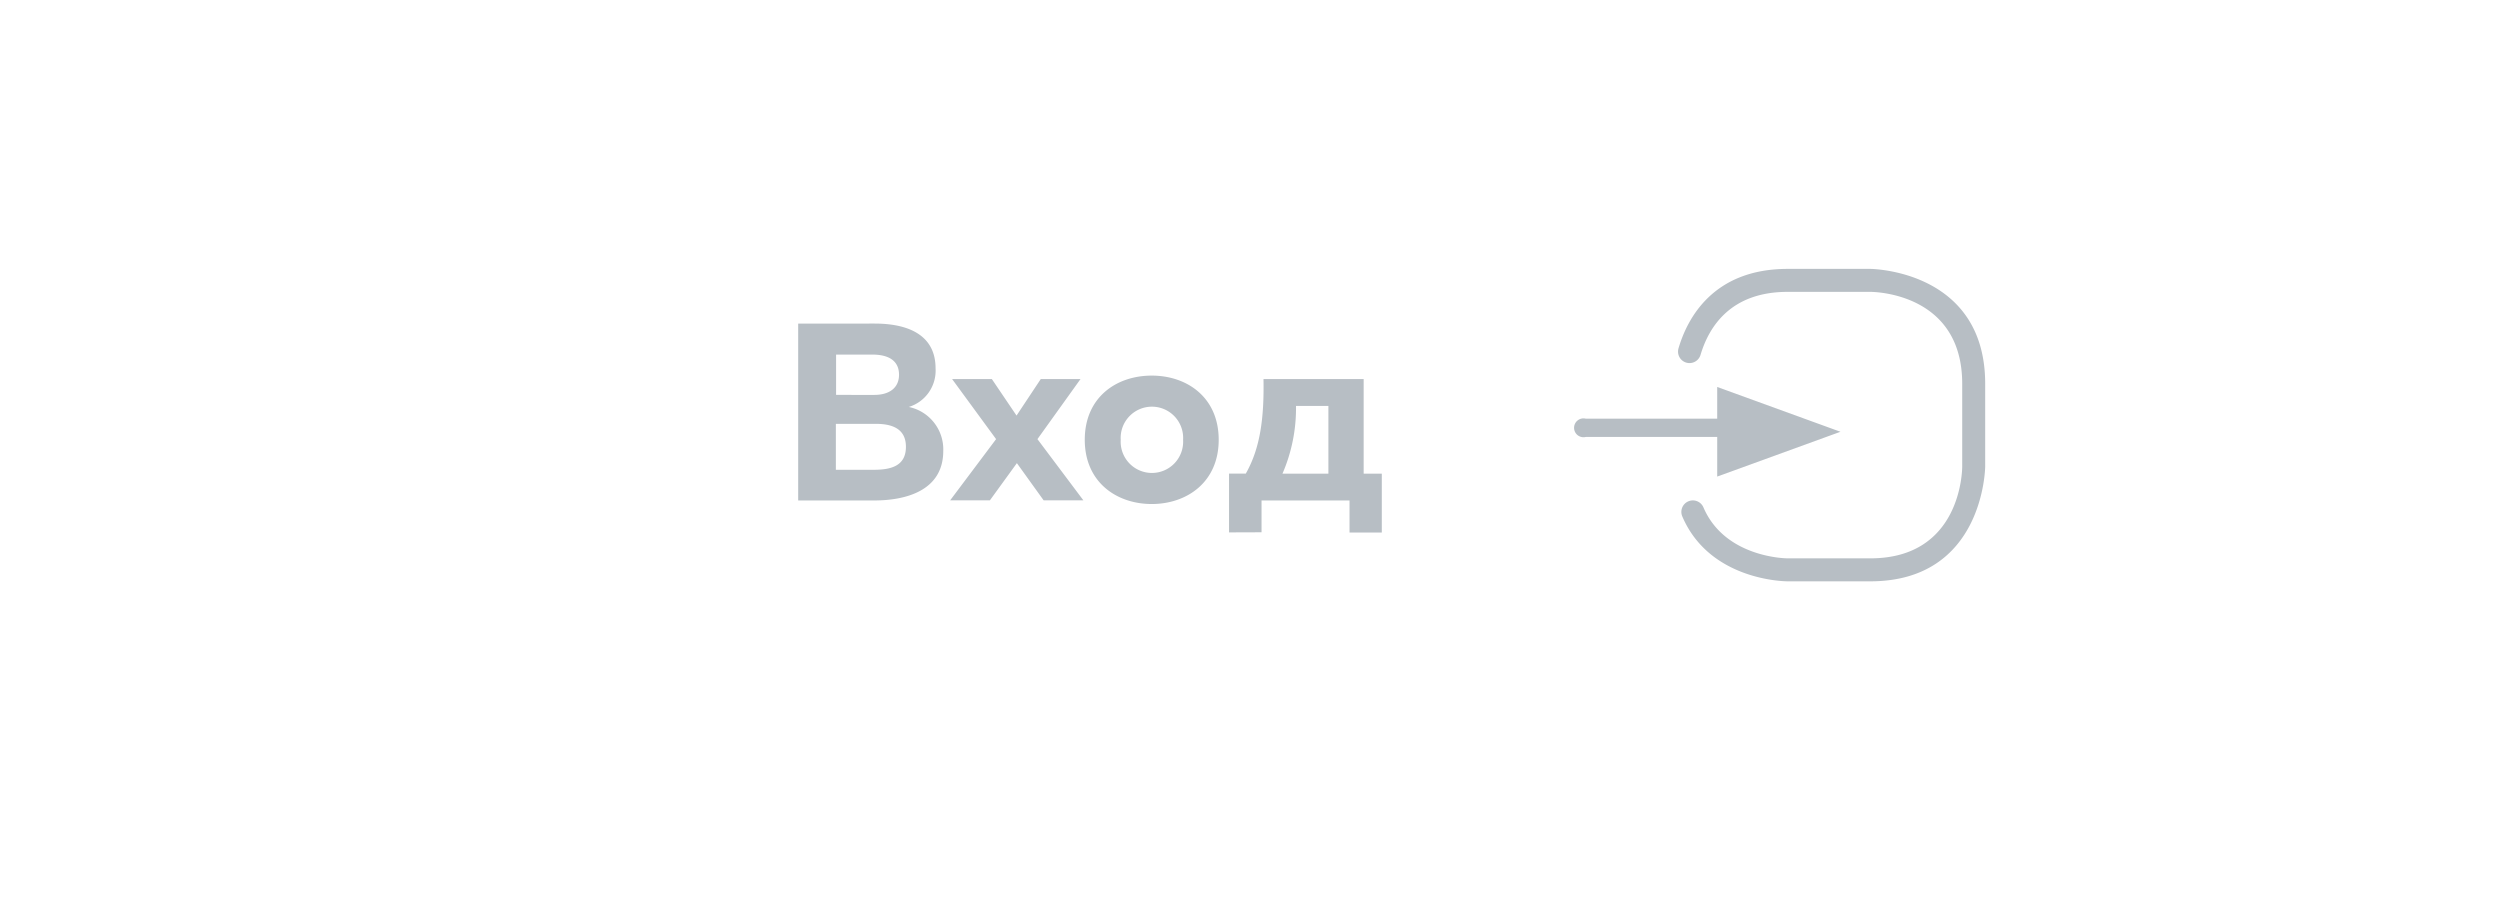 <?xml version="1.0" encoding="UTF-8"?> <svg xmlns="http://www.w3.org/2000/svg" xmlns:xlink="http://www.w3.org/1999/xlink" id="Layer_1" data-name="Layer 1" viewBox="0 0 217.65 80.39"> <defs> <style>.cls-1{fill:none;}.cls-2{clip-path:url(#clip-path);}.cls-3{fill:#b7bec4;}</style> <clipPath id="clip-path"> <rect class="cls-1" x="48.76" y="23.41" width="124.07" height="27.2"></rect> </clipPath> </defs> <title>вход</title> <g class="cls-2"> <path class="cls-3" d="M162.83,50.61h-7.2c-.28,0-6.79-.08-9.17-5.65a1,1,0,0,1,.52-1.31,1,1,0,0,1,1.32.52c1.86,4.35,7.11,4.44,7.33,4.44h7.2c7.91,0,8-7.67,8-8v-7.2c0-7.91-7.68-8-8-8h-7.2c-4.93,0-6.84,3-7.58,5.48a1,1,0,1,1-1.92-.56c.76-2.59,3-6.92,9.5-6.92h7.2c.1,0,10,.11,10,10v7.2C172.83,40.71,172.71,50.61,162.83,50.61Z"></path> </g> <path class="cls-3" d="M160.23,37.59l-10.73-3.9v2.76H138.06a.82.82,0,1,0,0,1.59H149.5v3.45Z"></path> <g class="cls-2"> <path class="cls-3" d="M112.81,35.34h2.84v5.9h-4a14.32,14.32,0,0,0,1.18-5.9m-3,11V43.57h7.66v2.79h2.81V41.24h-1.58V33H110c.06,3.34-.27,6-1.54,8.23H107v5.12ZM103,38.29a2.72,2.72,0,1,1-5.43,0,2.72,2.72,0,1,1,5.43,0m-8.56,0c0,3.69,2.77,5.59,5.83,5.59s5.83-1.9,5.83-5.59-2.75-5.59-5.83-5.59-5.83,1.89-5.83,5.59M90.61,33,88.5,36.18,86.35,33H82.89l3.83,5.23-4,5.33h3.46l2.35-3.24,2.33,3.24h3.46l-4-5.33L94.07,33Zm-12.34-.38c0,1.19-.9,1.76-2.15,1.76H72.79V30.87h3.15c1.45,0,2.33.55,2.33,1.76m.6,6.27c0,1.68-1.32,2-2.8,2h-3.3v-4h3.48c1.32,0,2.62.36,2.62,2M69.49,28.17v15.4h6.63c2.68,0,6-.82,6-4.31a3.77,3.77,0,0,0-3-3.83,3.31,3.31,0,0,0,2.33-3.37c0-2.64-2-3.89-5.32-3.89Z"></path> </g> <rect class="cls-1" width="217.65" height="80.39"></rect> </svg> 